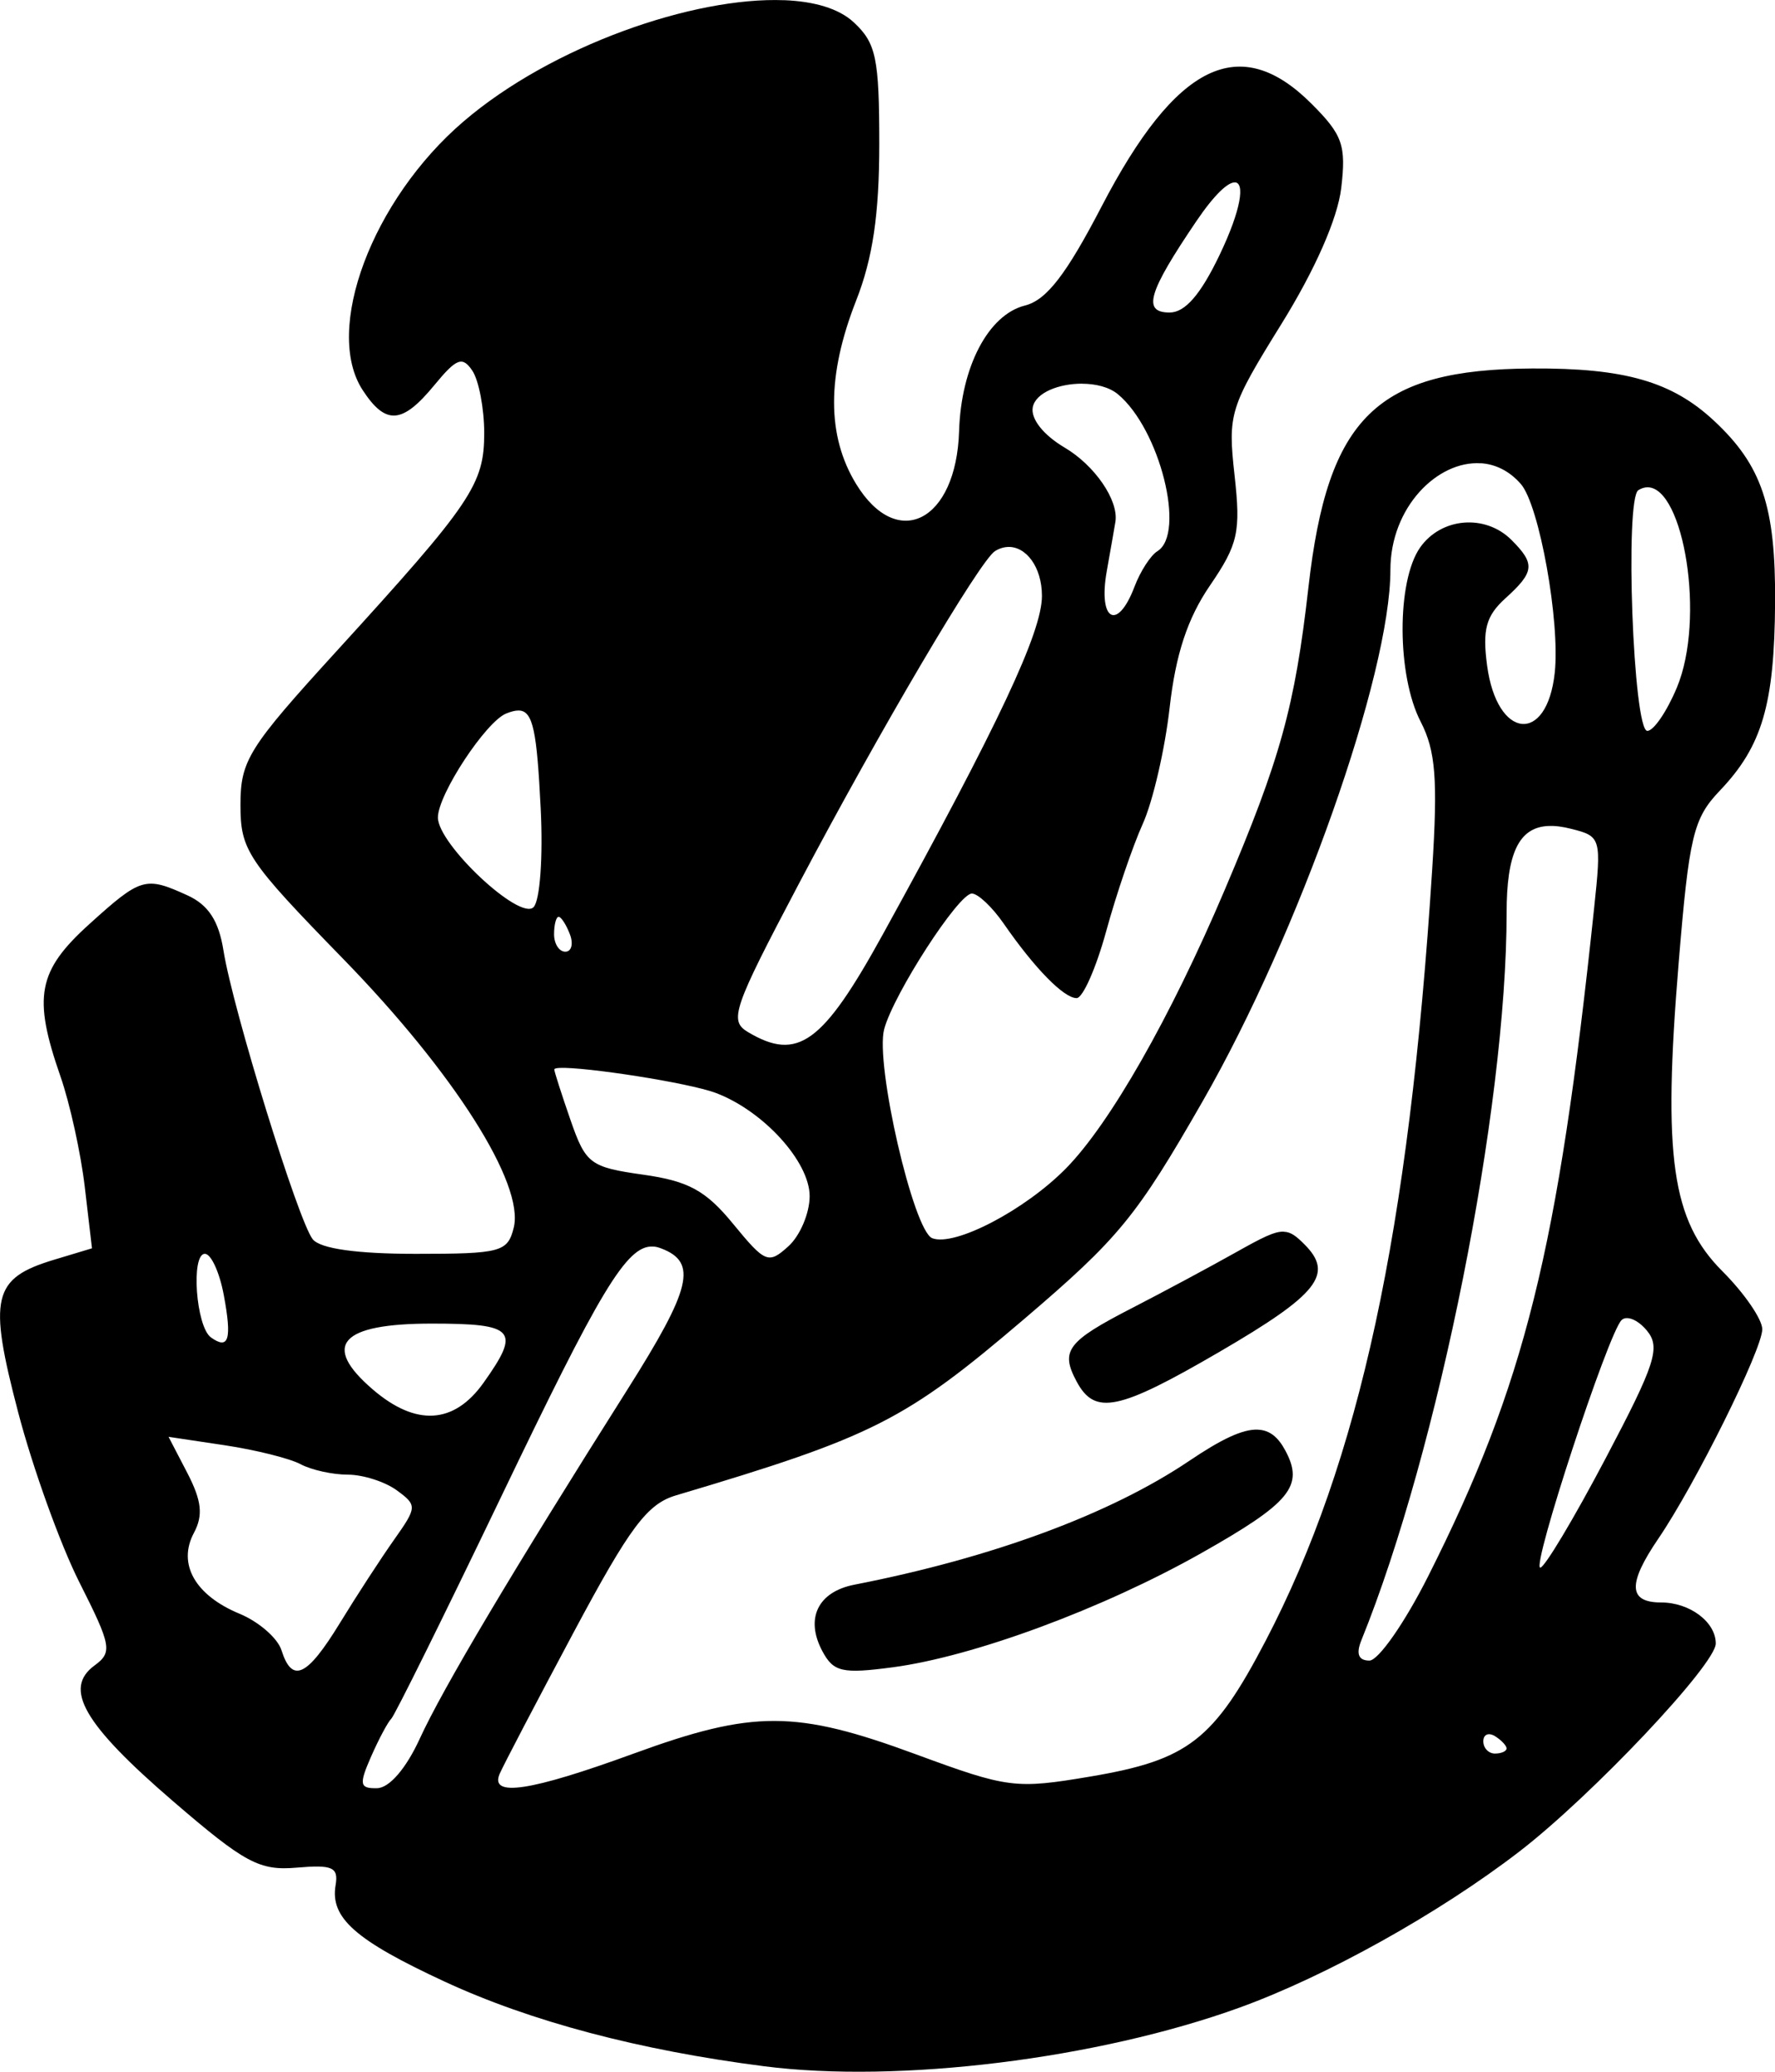 <?xml version="1.0" encoding="UTF-8" standalone="no"?>
<!-- Created with Inkscape (http://www.inkscape.org/) -->

<svg
   width="40.429mm"
   height="47.166mm"
   viewBox="0 0 40.429 47.166"
   version="1.1"
   id="svg5"
   xmlns="http://www.w3.org/2000/svg"
   xmlns:svg="http://www.w3.org/2000/svg">
  <defs
     id="defs2" />
  <g
     id="layer1"
     transform="translate(-113.215,-43.315)">
    <path
       id="path9872-1"
       style="fill:#000000;stroke-width:0.265"
       d="m 131.077,43.32 c -2.064,-0.082 -5.294,1.039 -7.304,2.76 -2.082,1.782 -3.194,4.747 -2.296,6.119 0.524,0.8 0.899,0.774 1.63,-0.114 0.506,-0.615 0.64,-0.666 0.866,-0.331 0.147,0.218 0.269,0.854 0.271,1.413 0,1.176 -0.275,1.589 -3.369,4.979 -2.003,2.195 -2.183,2.482 -2.183,3.495 0,1.032 0.154,1.262 2.339,3.504 2.525,2.591 4.134,5.125 3.885,6.121 -0.138,0.554 -0.292,0.595 -2.228,0.595 -1.343,0 -2.175,-0.117 -2.349,-0.331 -0.325,-0.398 -1.821,-5.236 -2.034,-6.574 -0.108,-0.679 -0.344,-1.039 -0.821,-1.257 -0.959,-0.437 -1.058,-0.408 -2.231,0.652 -1.182,1.068 -1.294,1.654 -0.661,3.47 0.215,0.616 0.464,1.749 0.554,2.517 l 0.164,1.397 -0.866,0.261 c -1.399,0.422 -1.501,0.857 -0.816,3.47 0.333,1.27 0.961,3.014 1.396,3.875 0.728,1.441 0.755,1.591 0.345,1.891 -0.718,0.525 -0.248,1.338 1.782,3.086 1.643,1.414 1.973,1.591 2.825,1.517 0.811,-0.07 0.952,-0.01 0.883,0.399 -0.127,0.744 0.448,1.252 2.482,2.195 1.963,0.909 4.432,1.563 7.28,1.928 3.064,0.393 7.593,-0.166 10.826,-1.335 1.976,-0.715 4.546,-2.147 6.371,-3.551 1.652,-1.271 4.477,-4.261 4.477,-4.739 0,-0.489 -0.592,-0.934 -1.243,-0.934 -0.75,0 -0.769,-0.421 -0.064,-1.455 0.838,-1.229 2.366,-4.305 2.366,-4.765 0,-0.227 -0.407,-0.82 -0.905,-1.318 -1.158,-1.158 -1.364,-2.601 -1,-7.014 0.239,-2.9 0.334,-3.296 0.936,-3.928 0.967,-1.013 1.246,-1.962 1.261,-4.284 0.014,-2.19 -0.299,-3.123 -1.391,-4.14 -0.958,-0.892 -2.036,-1.202 -4.14,-1.19 -3.547,0.019 -4.658,1.105 -5.098,4.983 -0.308,2.712 -0.637,3.904 -1.909,6.893 -1.232,2.898 -2.613,5.319 -3.612,6.334 -0.937,0.953 -2.536,1.787 -3.047,1.591 -0.429,-0.165 -1.306,-3.975 -1.095,-4.76 0.216,-0.803 1.693,-3.087 1.997,-3.087 0.139,0 0.466,0.309 0.727,0.687 0.703,1.016 1.368,1.694 1.659,1.694 0.141,0 0.444,-0.685 0.673,-1.521 0.229,-0.837 0.604,-1.938 0.834,-2.447 0.23,-0.509 0.505,-1.7 0.612,-2.646 0.137,-1.213 0.407,-2.032 0.917,-2.778 0.644,-0.942 0.705,-1.218 0.561,-2.516 -0.155,-1.395 -0.11,-1.542 1.068,-3.44 0.767,-1.236 1.28,-2.401 1.362,-3.094 0.115,-0.975 0.032,-1.211 -0.675,-1.918 -1.635,-1.635 -3.085,-0.927 -4.781,2.333 -0.81,1.558 -1.258,2.136 -1.748,2.259 -0.833,0.209 -1.455,1.395 -1.5,2.859 -0.063,2.054 -1.407,2.742 -2.347,1.201 -0.668,-1.096 -0.667,-2.467 0,-4.167 0.381,-0.967 0.529,-1.966 0.529,-3.571 0,-1.952 -0.072,-2.296 -0.579,-2.768 -0.341,-0.317 -0.899,-0.478 -1.587,-0.506 z m 10.262,4.147 c 0.232,0 0.154,0.608 -0.345,1.651 -0.432,0.903 -0.787,1.312 -1.138,1.312 -0.627,0 -0.494,-0.453 0.608,-2.079 0.413,-0.609 0.717,-0.886 0.875,-0.883 z m -3.481,4.584 c 0.313,6e-4 0.621,0.075 0.82,0.24 0.953,0.791 1.551,3.17 0.899,3.573 -0.155,0.095 -0.39,0.46 -0.522,0.809 -0.39,1.025 -0.833,0.775 -0.631,-0.357 0.097,-0.546 0.186,-1.052 0.197,-1.125 0.074,-0.487 -0.471,-1.281 -1.157,-1.686 -0.485,-0.287 -0.775,-0.654 -0.726,-0.917 0.064,-0.335 0.599,-0.539 1.121,-0.538 z m 9.086,1.81 c 0.328,0.022 0.646,0.17 0.91,0.472 0.421,0.479 0.899,3.139 0.773,4.3 -0.178,1.637 -1.314,1.517 -1.54,-0.162 -0.11,-0.823 -0.026,-1.133 0.416,-1.534 0.665,-0.602 0.684,-0.783 0.14,-1.328 -0.597,-0.597 -1.602,-0.514 -2.083,0.172 -0.537,0.767 -0.53,2.913 0.013,3.964 0.342,0.662 0.393,1.314 0.263,3.36 -0.526,8.246 -1.655,13.471 -3.794,17.566 -1.183,2.264 -1.765,2.714 -3.987,3.089 -1.713,0.289 -1.881,0.267 -3.98,-0.506 -2.735,-1.008 -3.702,-1.011 -6.432,-0.014 -2.344,0.855 -3.274,0.997 -3.049,0.463 0.077,-0.182 0.835,-1.631 1.684,-3.22 1.286,-2.406 1.676,-2.928 2.336,-3.124 4.495,-1.336 5.218,-1.702 7.929,-4.015 2.16,-1.843 2.556,-2.326 4.067,-4.961 2.193,-3.824 4.274,-9.711 4.274,-12.093 0,-1.428 1.075,-2.493 2.059,-2.427 z m 3.802,0.548 c 0.815,0.01 1.32,2.988 0.662,4.562 -0.226,0.541 -0.528,0.984 -0.672,0.984 -0.322,0 -0.518,-5.288 -0.204,-5.481 0.073,-0.045 0.144,-0.066 0.213,-0.065 z m -14.577,1.358 c 0.414,-0.017 0.778,0.454 0.778,1.115 0,0.824 -0.975,2.898 -3.623,7.704 -1.371,2.489 -1.939,2.9 -3.071,2.227 -0.438,-0.26 -0.345,-0.53 1.154,-3.371 1.84,-3.488 4.13,-7.369 4.471,-7.58 0.097,-0.06 0.195,-0.09 0.29,-0.094 z m -11.143,3.724 c 0.337,0 0.417,0.5 0.504,2.225 0.056,1.114 -0.016,2.105 -0.163,2.253 -0.314,0.314 -2.178,-1.433 -2.178,-2.042 0,-0.523 1.095,-2.188 1.559,-2.369 0.109,-0.043 0.2,-0.068 0.278,-0.067 z m 23.449,2.63 c 0.155,-0.01 0.332,0.014 0.532,0.065 0.675,0.17 0.686,0.207 0.516,1.815 -0.822,7.793 -1.576,10.826 -3.78,15.202 -0.531,1.055 -1.133,1.918 -1.337,1.918 -0.249,0 -0.309,-0.153 -0.183,-0.463 1.756,-4.33 3.308,-12.101 3.308,-16.56 0,-1.341 0.271,-1.943 0.944,-1.978 z m -22.536,2.067 c 0.057,0 0.173,0.179 0.256,0.397 0.084,0.218 0.037,0.397 -0.104,0.397 -0.141,0 -0.256,-0.179 -0.256,-0.397 0,-0.218 0.047,-0.397 0.104,-0.397 z m 0.027,3.44 c 0.575,-0.025 2.932,0.336 3.556,0.571 1.083,0.409 2.134,1.565 2.134,2.348 0,0.387 -0.217,0.9 -0.483,1.141 -0.455,0.412 -0.528,0.382 -1.257,-0.506 -0.625,-0.763 -1.018,-0.978 -2.055,-1.124 -1.203,-0.17 -1.305,-0.246 -1.65,-1.239 -0.202,-0.582 -0.369,-1.102 -0.371,-1.155 -8e-4,-0.021 0.045,-0.032 0.127,-0.036 z m 16.491,3.728 c -0.214,-0.01 -0.503,0.14 -1.089,0.469 -0.613,0.344 -1.675,0.913 -2.361,1.266 -1.486,0.764 -1.646,0.974 -1.27,1.676 0.416,0.777 0.952,0.666 3.259,-0.678 2.246,-1.308 2.608,-1.768 1.929,-2.445 -0.181,-0.181 -0.302,-0.281 -0.469,-0.286 z m -14.368,0.339 c 0.063,0 0.126,0.02 0.19,0.044 0.827,0.317 0.684,0.907 -0.775,3.214 -2.623,4.146 -4.205,6.805 -4.729,7.948 -0.31,0.677 -0.693,1.12 -0.97,1.125 -0.4,0.01 -0.417,-0.084 -0.137,-0.721 0.176,-0.4 0.383,-0.787 0.459,-0.86 0.077,-0.073 1.197,-2.335 2.49,-5.027 2.255,-4.696 2.868,-5.76 3.473,-5.723 z m -10.206,0.166 c 0.14,0 0.333,0.422 0.429,0.938 0.189,1.009 0.114,1.256 -0.292,0.965 -0.342,-0.245 -0.461,-1.904 -0.138,-1.904 z m 32.375,1.464 c 0.13,-0.01 0.314,0.097 0.465,0.279 0.32,0.386 0.203,0.752 -0.941,2.921 -0.719,1.364 -1.387,2.48 -1.484,2.48 -0.206,0 1.542,-5.324 1.85,-5.634 0.029,-0.029 0.066,-0.044 0.11,-0.047 z m -27.211,0.124 c 1.902,0 2.034,0.15 1.181,1.348 -0.673,0.945 -1.54,0.996 -2.525,0.149 -1.172,-1.008 -0.733,-1.497 1.344,-1.497 z m 18.819,2.414 c -0.35,-0.014 -0.834,0.219 -1.565,0.712 -1.801,1.213 -4.484,2.205 -7.625,2.818 -0.834,0.163 -1.127,0.771 -0.73,1.514 0.254,0.474 0.451,0.519 1.601,0.367 1.841,-0.244 4.782,-1.331 7.024,-2.596 2.036,-1.149 2.352,-1.532 1.921,-2.337 -0.163,-0.305 -0.354,-0.466 -0.626,-0.477 z m -24.812,0.164 1.281,0.192 c 0.705,0.106 1.481,0.3 1.726,0.431 0.245,0.131 0.728,0.238 1.074,0.238 0.346,0 0.847,0.16 1.115,0.355 0.469,0.343 0.467,0.382 -0.058,1.125 -0.299,0.423 -0.854,1.275 -1.232,1.893 -0.753,1.231 -1.091,1.389 -1.334,0.624 -0.087,-0.275 -0.517,-0.649 -0.954,-0.83 -1.015,-0.42 -1.418,-1.135 -1.04,-1.842 0.213,-0.399 0.177,-0.729 -0.147,-1.357 z m 30.074,6.77 c 0.04,0 0.087,0.013 0.137,0.044 0.145,0.09 0.265,0.216 0.265,0.28 0,0.064 -0.119,0.117 -0.265,0.117 -0.145,0 -0.265,-0.126 -0.265,-0.28 0,-0.101 0.051,-0.159 0.128,-0.161 z" />
  </g>
</svg>
